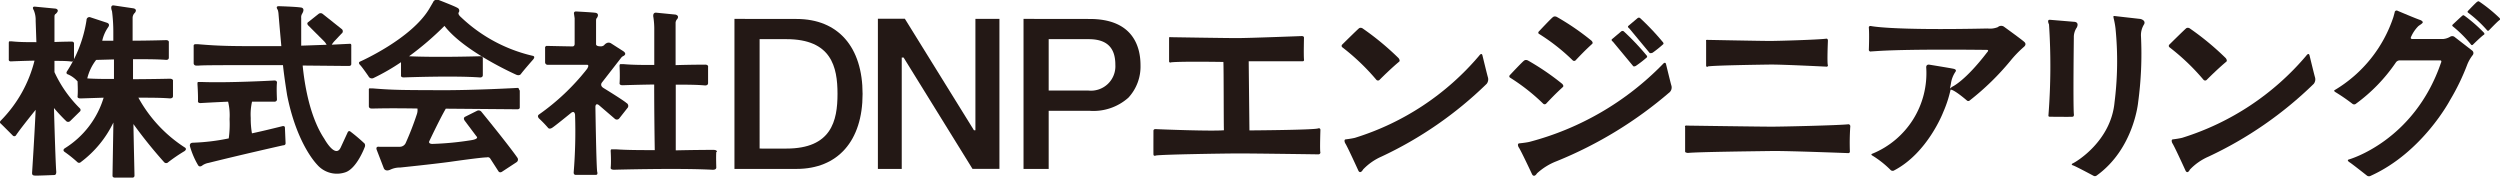 <svg id="レイヤー_1" data-name="レイヤー 1" xmlns="http://www.w3.org/2000/svg" viewBox="0 0 307.1 21.84"><defs><style>.cls-1{fill:#231815;}</style></defs><title>en</title><path class="cls-1" d="M9.81,13.31A15.16,15.16,0,0,1,6.69,8.86V7.48c.76,0,1.48,0,2.08.08a.26.26,0,0,0,.32-.28s0-1.35,0-1.87c0,0,.06-.31-.3-.3,0,0-.88,0-2.1.05l0-3.12c0-.29.15-.33.15-.33.58-.52,0-.65,0-.65L4.33.82c-.51-.06-.18.44-.18.44a3.07,3.07,0,0,1,.23,1.29l.09,2.63c-1,0-2.09,0-3-.1,0,0-.26,0-.3,0s-.1,0-.09.3c0,0,0,1.14,0,1.9,0,0-.06.27.27.26,0,0,1.29-.06,2.89-.09A16,16,0,0,1,.13,14.78c-.26.24-.06.38-.06.38.15.13,1.49,1.48,1.49,1.48a.25.25,0,0,0,.39,0c.43-.65,1.5-2,2.43-3.15-.16,3.51-.44,7.75-.44,7.75,0,.28.13.31.36.33s2.37-.07,2.37-.07c.28,0,.24-.43.24-.43-.07-.76-.21-5.16-.28-7.8a20.55,20.55,0,0,0,1.54,1.64.36.36,0,0,0,.46-.05l1.15-1.13A.27.27,0,0,0,9.81,13.31Z"/><path class="cls-1" d="M22.74,18.14A17,17,0,0,1,17,12c1.37,0,2.71,0,3.78.08,0,0,.47.07.47-.27,0,0,0-1.33,0-1.84,0,0,.09-.31-.44-.3,0,0-2,.05-4.47.06V7.27c1.43,0,2.91,0,4,.08,0,0,.4.07.4-.27,0,0,0-1.34,0-1.85,0,0,.08-.31-.37-.3,0,0-1.86.06-4.08.07V2.22a.86.86,0,0,1,.29-.66c.34-.47-.21-.54-.21-.54L14,.67c-.57-.09-.24.71-.24.71a19.89,19.89,0,0,1,.16,2.49V5L12.56,5a4.65,4.65,0,0,1,.72-1.65c.32-.44-.16-.56-.16-.56l-2-.66a.35.35,0,0,0-.49.33A15.92,15.92,0,0,1,8.25,8.73c-.24.35.13.42.13.42A3.36,3.36,0,0,1,9.53,10c0,.19.06,1.17,0,1.83,0,0-.09.27.4.26L12.73,12A11.1,11.1,0,0,1,8,18.19s-.38.2-.09.45A15.47,15.47,0,0,1,9.5,19.91a.3.3,0,0,0,.43,0,13.24,13.24,0,0,0,4-4.86l-.11,6.54c0,.27.37.23.37.23.24,0,2.08,0,2.08,0a.24.24,0,0,0,.25-.26c0-.31-.08-3.42-.13-6.32a57.58,57.58,0,0,0,3.77,4.68.34.34,0,0,0,.51,0,20.6,20.6,0,0,1,2-1.36C23,18.31,22.74,18.14,22.74,18.14ZM11.81,7.36,14,7.3l0,2.4c-1.13,0-2.27,0-3.28-.07A6.06,6.06,0,0,1,11.81,7.36Z"/><path class="cls-1" d="M35,15.69c0-.31-.39-.17-.39-.17-1.37.34-2.58.63-3.66.86a10.32,10.32,0,0,1-.15-1.89,7.06,7.06,0,0,1,.16-2c1,0,1.9,0,2.67,0,0,0,.4.06.39-.3,0,0-.07-1.41,0-2,0,0,.07-.33-.37-.3,0,0-5.56.31-8.92.18,0,0-.32,0-.37,0s-.12,0-.1.32c0,0,.08,1.19.06,2,0,0-.07.29.34.27,0,0,1.48-.09,3.36-.17a7.11,7.11,0,0,1,.18,2.14A12.86,12.86,0,0,1,28.1,17a25.62,25.62,0,0,1-4.38.53c-.49,0-.39.42-.39.42a9.8,9.8,0,0,0,1,2.34c.21.34.57,0,.57,0a2,2,0,0,1,.72-.28c4-1,8.85-2.09,9.16-2.16h0c.34,0,.3-.28.3-.28Z"/><path class="cls-1" d="M44.79,17.64a21.56,21.56,0,0,0-1.72-1.46c-.27-.23-.39.14-.39.14l-.84,1.82c-.66,1.36-2-1.09-2-1.09-1.83-2.74-2.45-6.84-2.66-9l5.15.05h.57s.23,0,.25-.21c0,0,0-1.72,0-2.24,0,0,.05-.3-.18-.27l-2.22.11.09-.14L41,5.14l.94-1a.35.35,0,0,0,0-.6L39.64,1.71a.4.4,0,0,0-.51,0l-1.26,1c-.26.17,0,.42,0,.42l2,2,.16.21.09.16L37,5.61c0-1.33,0-3.41,0-3.41a.8.8,0,0,1,.09-.47c.49-.8-.15-.81-.15-.81C36.3.82,34.24.76,34.24.76c-.46,0-.12.45-.12.45a2.09,2.09,0,0,1,.09.46c.14,1.71.27,3.12.35,4H33c-4.41,0-5.89,0-8.68-.24H24a.33.33,0,0,0-.16.05.28.28,0,0,0-.05.22s0,1.6,0,2.08c0,0,0,.29.37.28h.22C25,8,27.17,8,34.76,8c.18,1.7.52,3.74.52,3.74,1,5,2.88,7.64,3.69,8.5a3.21,3.21,0,0,0,3.44.93c1.42-.46,2.39-3.09,2.39-3.09A.5.5,0,0,0,44.79,17.64Z"/><path class="cls-1" d="M63.56,10.8s-5.3.3-9.5.28-5.61,0-8.25-.22h-.29a.32.32,0,0,0-.16,0,.26.26,0,0,0-.05.21s0,1.51,0,2c0,0,0,.27.35.26h.21c.44,0,1.73-.06,5.41,0a1.56,1.56,0,0,1-.09.75,36.36,36.36,0,0,1-1.33,3.43.8.8,0,0,1-.75.52H46.59s-.47-.1-.32.36l.87,2.26s.15.49.81.19a2.69,2.69,0,0,1,1.2-.26s4-.41,6.13-.7c0,0,3.81-.55,4.54-.55a.35.35,0,0,1,.41.16l1,1.55s.14.24.43.06l1.8-1.18a.39.39,0,0,0,.1-.54s-.82-1.23-4.44-5.67a.44.44,0,0,0-.5-.11l-1.5.75s-.3.14,0,.52l1.41,1.88s.42.31-.7.48a37.12,37.12,0,0,1-4.74.45s-.55,0-.33-.39c0,0,1.22-2.59,2-3.94l8.31.07h.54s.22,0,.24-.2c0,0,0-1.62,0-2.11C63.73,11.05,63.78,10.77,63.56,10.8Z"/><path class="cls-1" d="M65.41,6.85a19,19,0,0,1-8.76-4.72c-.5-.43-.29-.62-.29-.62a.38.38,0,0,0-.2-.56C55.88.77,53.89,0,53.89,0a.52.52,0,0,0-.7.29l-.45.77c-2.2,3.71-8.48,6.49-8.48,6.49-.36.14,0,.46,0,.46.25.26,1,1.35,1,1.35a.46.46,0,0,0,.61.23,26.28,26.28,0,0,0,3.39-1.95c0,.42,0,1.09,0,1.59,0,0-.08.28.34.28,0,0,6.05-.23,9.3,0,0,0,.41.07.41-.29,0,0,0-1.41,0-2,0,0,.08-.33-.38-.31,0,0-5.19.16-8.68,0A36.74,36.74,0,0,0,54.6,3.18c2.44,3.18,8.82,6,8.82,6,.41.17.57-.09.57-.09.32-.44,1.5-1.78,1.5-1.78C65.84,6.89,65.41,6.85,65.41,6.85Z"/><path class="cls-1" d="M87.59,18.41s-2,0-4.58.06l0-8.07c1.28,0,2.53,0,3.53.09,0,0,.44.07.44-.29,0,0,0-1.41,0-1.95,0,0,.09-.33-.41-.31,0,0-1.56,0-3.58.06l0-5.13a.71.71,0,0,1,.21-.54c.29-.44-.23-.54-.23-.54l-2.33-.23c-.52-.06-.38.54-.38.54a9.64,9.64,0,0,1,.11,1.6c0,1.32,0,2.79,0,4.28-1.31,0-2.63,0-3.73-.1,0,0-.36,0-.41,0s-.14,0-.12.31c0,0,.06,1.19,0,2,0,0-.08.28.37.28,0,0,1.73-.06,3.88-.09,0,3.45.05,6.66.07,8.06-1.67,0-3.37,0-4.78-.1,0,0-.43,0-.49,0s-.17,0-.14.31c0,0,.07,1.16,0,1.93,0,0-.1.28.44.27,0,0,7.84-.22,12,0,0,0,.53.07.53-.28,0,0-.05-1.37,0-1.9C88.08,18.72,88.19,18.4,87.59,18.41Z"/><path class="cls-1" d="M73.59,12.93l1.91,1.64a.38.38,0,0,0,.55,0l1-1.27a.4.4,0,0,0-.1-.65c-.32-.31-2.8-1.83-2.8-1.83-.55-.33-.18-.72-.18-.72l2.33-3a.69.69,0,0,1,.28-.22c.5-.27,0-.58,0-.58l-1.48-.95c-.49-.34-.89.2-.89.2a.62.62,0,0,1-.47.14c-.54,0-.52-.25-.52-.25V2.57c0-.33.09-.34.09-.34.38-.57-.12-.65-.12-.65-.18-.05-2.05-.15-2.4-.17s-.28.28-.28.28l.08.56c0,.16,0,3.13,0,3.13,0,.35-.27.32-.27.32-.38,0-3.11-.06-3.11-.06a.22.22,0,0,0-.25.26l0,1.75a.31.31,0,0,0,.33.31h4.82c.35,0,0,.51,0,.51a27.81,27.81,0,0,1-5.91,5.6c-.26.19,0,.47,0,.47a15,15,0,0,1,1.14,1.18c.16.18.45,0,.45,0,.24-.12,2.36-1.85,2.36-1.85.45-.35.49.23.49.23a62,62,0,0,1-.17,7.09c0,.35.31.29.31.29h2.42c.29,0,.16-.38.16-.38-.11-.61-.22-8-.22-8C73.19,12.57,73.59,12.93,73.59,12.93Z"/><path class="cls-1" d="M90.22,2.32V20.75h7.62c5.08,0,8.12-3.44,8.12-9.21s-3-9.21-8.12-9.21Zm3.09,15.85V4.81h3.29c5.53,0,6.28,3.4,6.28,6.72s-.75,6.72-6.28,6.72H93.31Z"/><path class="cls-1" d="M119.82,2.32V16h-.18l-8.49-13.7h-3.31V20.75h2.93V7.07H111l8.46,13.67h3.31V2.32Z"/><path class="cls-1" d="M125.73,2.32V20.75h3.09V13.61h5A6.45,6.45,0,0,0,138.61,12a5.62,5.62,0,0,0,1.49-4c0-2.12-.81-5.67-6.24-5.67ZM128.82,11V4.81h4.9c2.21,0,3.29,1,3.29,3.15a3,3,0,0,1-3.34,3.16h-4.85Z"/><path class="cls-1" d="M251.63,14.17A78,78,0,0,0,251.7,3s-.3-.59.1-.57l3,.25s.64,0,.32.69a2.08,2.08,0,0,0-.37,1.26s-.1,7.91,0,9.36c0,0,.07.32-.15.35s-2.79,0-2.79,0S251.6,14.36,251.63,14.17Z"/><path class="cls-1" d="M257.18,21.6s-2.2-1.18-2.52-1.28c0,0-.37-.1,0-.27s4.64-2.69,5.09-7.48a40.46,40.46,0,0,0,.12-9.07,9.5,9.5,0,0,0-.17-1c-.12-.54-.15-.57.15-.52l3.09.35s.67.15.45.64A2.49,2.49,0,0,0,263,4.48a44.25,44.25,0,0,1-.35,8.08s-.52,5.71-5.09,9A.35.35,0,0,1,257.18,21.6Z"/><path class="cls-1" d="M248.64,5.13c-.23-.23-2.5-1.87-2.5-1.87a.61.61,0,0,0-.72.07,2.56,2.56,0,0,1-1.26.17c-12.06.26-14.37-.31-14.37-.31-.27,0-.22.23-.22.23.07.89,0,2.67,0,2.67a.21.21,0,0,0,.27.23l.92-.06c4.28-.26,13.32-.13,13.32-.13.32,0,0,.32,0,.32-2.69,3.51-4.24,4.19-4.24,4.19a1.9,1.9,0,0,0-.31.25c.08-.37.12-.61.12-.61a3.42,3.42,0,0,1,.55-1.45c.23-.31-.23-.38-.23-.38-.22-.06-2.93-.5-2.93-.5-.5-.09-.42.38-.42.38A10.68,10.68,0,0,1,230,18.88c-.29.1.05.26.05.26a12.18,12.18,0,0,1,2.17,1.72.36.36,0,0,0,.48.06c4.1-2.15,6-7.13,6-7.13a14.86,14.86,0,0,0,.91-2.78c.47,0,2,1.33,2,1.33a.25.25,0,0,0,.35,0,32.05,32.05,0,0,0,5-4.87,13.76,13.76,0,0,1,1.63-1.69C249.05,5.41,248.64,5.13,248.64,5.13Z"/><path class="cls-1" d="M270.68,9.8a27,27,0,0,0-4.19-4,.22.22,0,0,1,0-.33s1.86-1.84,2.07-2c0,0,.21-.17.52.08a33.53,33.53,0,0,1,4.33,3.59s.23.28.08.43c0,0-.86.69-2.39,2.21A.27.27,0,0,1,270.68,9.8Z"/><path class="cls-1" d="M268.49,21s-1.42-3.12-1.64-3.41c0,0-.21-.43.06-.47,0,0,.63-.07,1.14-.19A32.69,32.69,0,0,0,283.31,6.83s.3-.44.4,0c0,0,.61,2.52.67,2.68a.89.89,0,0,1-.16.79,47,47,0,0,1-12.93,8.94A7,7,0,0,0,269,20.84S268.75,21.4,268.49,21Z"/><path class="cls-1" d="M169.07,9.8a27,27,0,0,0-4.19-4,.22.22,0,0,1,0-.33s1.86-1.84,2.07-2c0,0,.21-.17.52.08a33.53,33.53,0,0,1,4.33,3.59s.23.28.08.43c0,0-.86.69-2.39,2.21A.27.27,0,0,1,169.07,9.8Z"/><path class="cls-1" d="M166.88,21s-1.42-3.12-1.64-3.41c0,0-.21-.43.06-.47,0,0,.63-.07,1.14-.19A32.69,32.69,0,0,0,181.71,6.83s.3-.44.4,0c0,0,.61,2.52.67,2.68a.89.89,0,0,1-.16.79,47,47,0,0,1-12.93,8.94,7,7,0,0,0-2.25,1.58S167.14,21.4,166.88,21Z"/><path class="cls-1" d="M303.58,5.52a15.09,15.09,0,0,0-2.3-2.3.13.13,0,0,1,0-.19s1.06-1,1.18-1.09.12-.1.29,0a18.75,18.75,0,0,1,2.38,2.08s.13.16,0,.24-.49.38-1.36,1.23A.15.15,0,0,1,303.58,5.52Z"/><path class="cls-1" d="M305.54,3.75a15.08,15.08,0,0,0-2.38-2.21.13.13,0,0,1,0-.19s1-1.06,1.14-1.13.11-.1.29,0a18.75,18.75,0,0,1,2.46,2s.13.16,0,.24-.47.4-1.32,1.28A.15.15,0,0,1,305.54,3.75Z"/><path class="cls-1" d="M289,12.77a23.42,23.42,0,0,0-2.11-1.45s-.3-.17-.07-.27A16.46,16.46,0,0,0,294,2.11s.14-.5.16-.58a.24.24,0,0,1,.37-.2s2.35,1,2.81,1.14c0,0,.4.18.23.36s-.45.31-.56.44a4.35,4.35,0,0,0-.84,1.27s-.14.25.17.25h3.8A2.07,2.07,0,0,0,301,4.5a.49.49,0,0,1,.47,0l2.21,1.71a.39.39,0,0,1,.08.54,4.88,4.88,0,0,0-.67,1.15,27.32,27.32,0,0,1-2.14,4.42s-3.37,6.4-9.72,9.27a.44.44,0,0,1-.45,0s-2-1.58-2.17-1.66c0,0-.39-.25-.08-.34,0,0,8-2.22,11.31-11.85,0,0,.18-.33-.11-.32h-5a.58.58,0,0,0-.42.25,20.62,20.62,0,0,1-4.89,5.06A.34.34,0,0,1,289,12.77Z"/><path class="cls-1" d="M150.28,7.61s-5.3-.09-6.44.05a.15.15,0,0,1-.23-.14c0-.25,0-2.52,0-2.78s.07-.17.28-.17c0,0,6.63.11,8.08.11s7.95-.25,7.95-.25.26,0,.26.19-.05,2,0,2.68c0,0,.07.23-.19.23s-6,0-6.6,0l.09,8.49s7.79-.05,8.42-.24c0,0,.28-.11.3.17,0,0-.09,2.62,0,2.78a.24.24,0,0,1-.26.23s-8.28-.12-10.07-.11-9,.12-9.87.25c0,0-.3.14-.31-.14s0-2.57,0-2.84c0,0-.05-.28.28-.26s6.86.28,8.38.14C150.31,16,150.33,8.2,150.28,7.61Z"/><path class="cls-1" d="M200.62,8.12l-2.49-3s-.28-.18-.1-.32l1.13-.95a.26.26,0,0,1,.3,0,30.77,30.77,0,0,1,2.75,2.89s.19.18.1.3a13.94,13.94,0,0,1-1.37,1.06S200.71,8.22,200.62,8.12Z"/><path class="cls-1" d="M202.63,6.49l-2.49-3s-.28-.18-.1-.32l1.13-.95a.25.25,0,0,1,.3,0,30.8,30.8,0,0,1,2.75,2.9s.19.18.1.3A14,14,0,0,1,203,6.48S202.72,6.59,202.63,6.49Z"/><path class="cls-1" d="M189.58,12.75a24.48,24.48,0,0,0-4.08-3.21.19.19,0,0,1-.05-.29s1.59-1.7,1.78-1.81c0,0,.18-.16.48,0a30.85,30.85,0,0,1,4.19,2.86s.23.23.1.37-.74.64-2.06,2.05A.26.26,0,0,1,189.58,12.75Z"/><path class="cls-1" d="M193.18,7.4a24.48,24.48,0,0,0-4.08-3.21A.19.19,0,0,1,189,3.9s1.59-1.7,1.78-1.81c0,0,.18-.16.48,0A30.9,30.9,0,0,1,195.5,5s.23.23.1.37-.74.64-2.06,2.05A.26.26,0,0,1,193.18,7.4Z"/><path class="cls-1" d="M188.21,21.43s-1.44-3.08-1.67-3.36c0,0-.21-.42.08-.46,0,0,.67-.06,1.21-.17A35.45,35.45,0,0,0,204.24,7.9s.33-.42.42,0c0,0,.6,2.48.66,2.63a.82.82,0,0,1-.19.77,50.08,50.08,0,0,1-13.91,8.5,7.57,7.57,0,0,0-2.42,1.5S188.48,21.86,188.21,21.43Z"/><path class="cls-1" d="M207,18.61s0-2.7,0-3c0,0-.13-.24.29-.18,0,0,9,.13,10.34.13s8.22-.16,9.37-.29a.24.24,0,0,1,.29.26,29.28,29.28,0,0,0-.05,3.1s0,.16-.18.18c0,0-7.51-.29-9.42-.26s-9.16.11-10.32.24C207.24,18.76,207,18.76,207,18.61Z"/><path class="cls-1" d="M209.58,8.08s0-2.64,0-3c0,0-.1-.23.21-.18,0,0,6.6.13,7.63.13s6.06-.15,6.91-.28c0,0,.21-.05.21.26,0,0-.12,2.8,0,3a.16.16,0,0,1-.14.18s-5.54-.28-7-.26-6.76.1-7.61.23C209.79,8.24,209.6,8.24,209.58,8.08Z"/></svg>